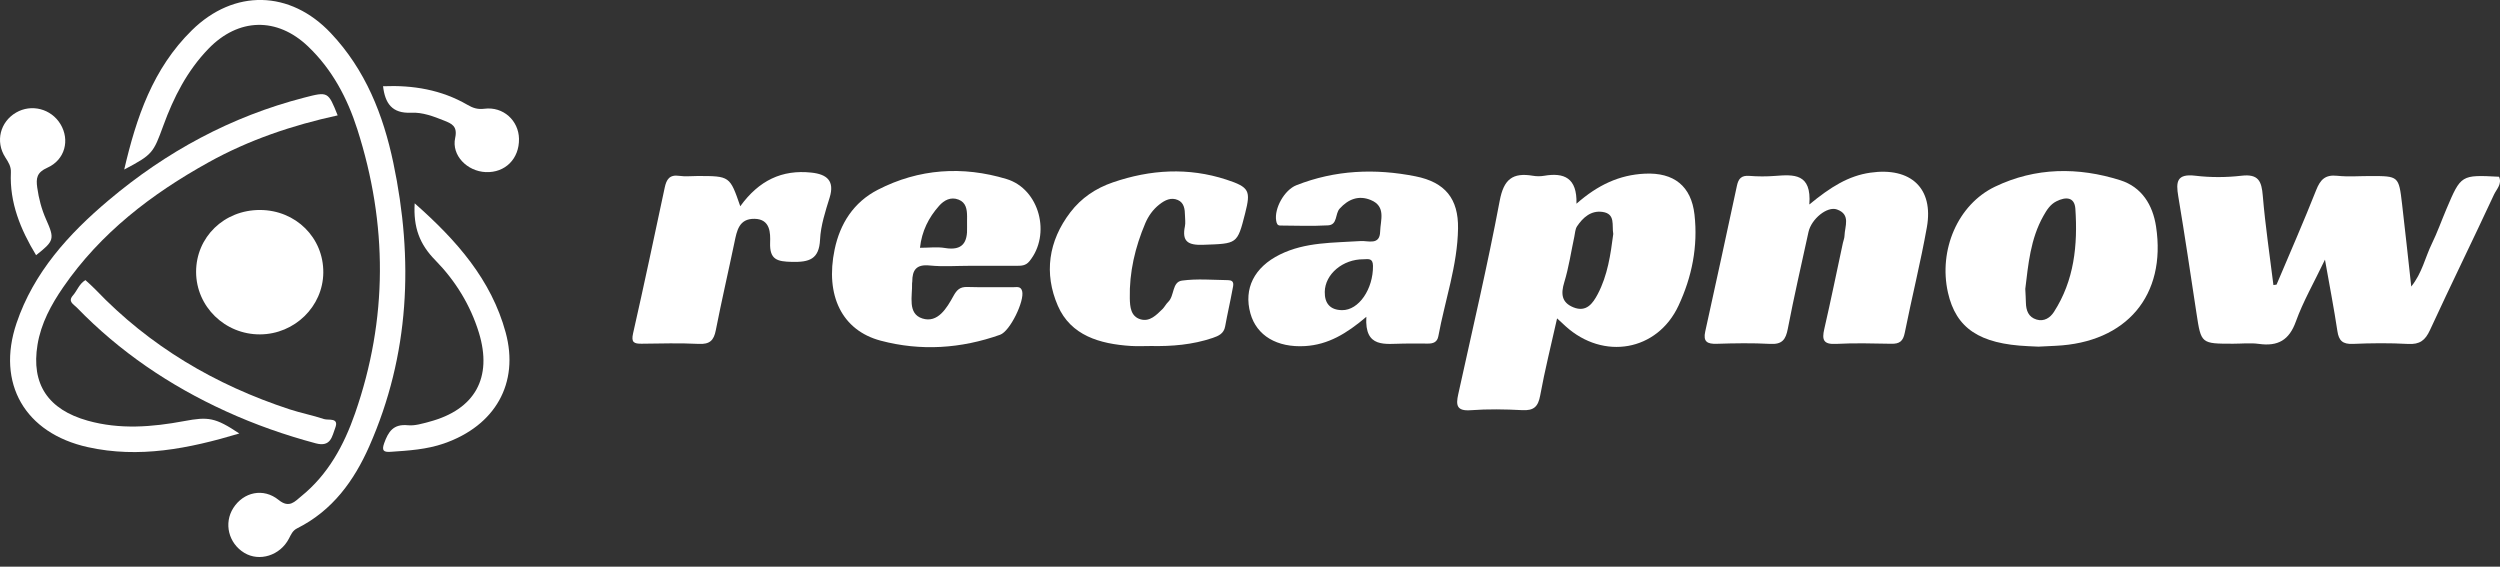 <svg width="150" height="34" viewBox="0 0 150 34" fill="none" xmlns="http://www.w3.org/2000/svg">
<rect x="0" y="0" width="150" height="34" fill="#333333" stroke="none"/>
<g clip-path="url(#clip0_1349_2405)">
<path d="M7.453 10.172C8.181 7.047 9.169 4.119 11.513 1.816C14.045 -0.672 17.411 -0.598 19.85 1.988C21.935 4.196 22.995 6.896 23.6 9.771C24.821 15.57 24.583 21.279 22.155 26.781C21.244 28.841 19.951 30.64 17.825 31.702C17.553 31.839 17.463 32.072 17.333 32.32C16.804 33.338 15.559 33.717 14.659 33.172C13.71 32.597 13.416 31.392 14 30.478C14.611 29.523 15.803 29.252 16.722 30C17.363 30.521 17.705 30.073 18.061 29.787C19.688 28.475 20.639 26.71 21.304 24.8C23.276 19.14 23.261 13.446 21.44 7.76C20.844 5.898 19.941 4.176 18.485 2.787C16.622 1.009 14.302 1.069 12.507 2.926C11.223 4.252 10.416 5.848 9.8 7.537C9.197 9.181 9.162 9.272 7.453 10.172Z" fill="white"/>
<path d="M14.358 26.01C11.288 26.93 8.335 27.506 5.276 26.83C1.491 25.994 -0.229 22.998 0.992 19.389C2.02 16.352 4.107 14.045 6.524 12.01C9.964 9.111 13.851 6.992 18.266 5.854C19.686 5.487 19.688 5.493 20.26 6.923C17.541 7.514 14.935 8.395 12.513 9.74C9.082 11.642 6.036 13.982 3.802 17.219C3.072 18.278 2.463 19.396 2.251 20.681C1.862 23.046 2.882 24.574 5.263 25.241C7.194 25.782 9.128 25.624 11.053 25.265C12.496 24.995 12.915 25.046 14.358 26.01Z" fill="white"/>
<path d="M15.605 12.599C17.748 12.606 19.42 14.266 19.398 16.363C19.377 18.392 17.675 20.052 15.605 20.063C13.494 20.076 11.77 18.392 11.766 16.317C11.764 14.224 13.449 12.591 15.605 12.599Z" fill="white"/>
<path d="M24.881 12.2C27.403 14.422 29.479 16.787 30.339 19.945C31.169 22.998 29.71 25.544 26.634 26.61C25.595 26.97 24.517 27.036 23.436 27.109C23.03 27.136 22.887 27.049 23.05 26.593C23.298 25.901 23.6 25.427 24.475 25.515C24.89 25.556 25.335 25.418 25.75 25.307C28.503 24.578 29.561 22.66 28.733 19.958C28.222 18.298 27.316 16.833 26.119 15.614C25.175 14.658 24.795 13.639 24.881 12.2Z" fill="white"/>
<path d="M5.125 16.806C5.338 17.002 5.546 17.181 5.734 17.378C8.977 20.77 12.908 23.095 17.389 24.564C18.061 24.784 18.765 24.917 19.435 25.143C19.705 25.234 20.362 25.03 20.113 25.677C19.926 26.156 19.865 26.845 18.951 26.601C17.095 26.105 15.296 25.473 13.554 24.677C10.182 23.139 7.175 21.1 4.61 18.454C4.418 18.256 4.051 18.097 4.377 17.726C4.632 17.436 4.747 17.035 5.125 16.806Z" fill="white"/>
<path d="M2.165 15.311C1.236 13.775 0.57 12.168 0.653 10.345C0.67 9.979 0.499 9.725 0.315 9.437C-0.292 8.492 0.007 7.313 0.964 6.755C1.886 6.218 3.068 6.524 3.627 7.446C4.202 8.393 3.908 9.589 2.839 10.064C2.201 10.348 2.158 10.7 2.234 11.254C2.327 11.919 2.495 12.557 2.768 13.171C3.288 14.337 3.256 14.453 2.165 15.311Z" fill="white"/>
<path d="M22.983 5.174C24.778 5.099 26.482 5.384 28.042 6.287C28.373 6.48 28.654 6.577 29.068 6.524C30.194 6.382 31.119 7.231 31.14 8.328C31.16 9.527 30.311 10.376 29.144 10.326C28.031 10.279 27.081 9.324 27.31 8.275C27.465 7.566 27.098 7.415 26.64 7.233C26.011 6.983 25.353 6.73 24.674 6.763C23.518 6.819 23.104 6.198 22.983 5.174Z" fill="white"/>
<path d="M136.593 17.077C137.392 15.188 138.217 13.309 138.971 11.403C139.219 10.78 139.509 10.469 140.235 10.547C140.89 10.616 141.561 10.562 142.223 10.562C143.919 10.562 143.927 10.562 144.124 12.242C144.312 13.85 144.484 15.459 144.675 17.192C145.331 16.376 145.508 15.447 145.908 14.628C146.239 13.949 146.492 13.233 146.788 12.537C147.658 10.487 147.66 10.487 149.942 10.604C150.138 11.036 149.788 11.356 149.639 11.677C148.377 14.395 147.053 17.084 145.798 19.806C145.515 20.42 145.189 20.675 144.487 20.637C143.385 20.575 142.276 20.586 141.172 20.634C140.561 20.659 140.33 20.441 140.244 19.868C140.041 18.518 139.781 17.177 139.498 15.579C138.833 16.968 138.183 18.094 137.751 19.294C137.349 20.41 136.677 20.792 135.534 20.634C135.028 20.564 134.503 20.623 133.987 20.623C132.062 20.623 132.068 20.623 131.792 18.817C131.435 16.469 131.088 14.116 130.695 11.772C130.552 10.915 130.597 10.407 131.727 10.544C132.635 10.653 133.577 10.649 134.486 10.544C135.516 10.423 135.696 10.879 135.767 11.744C135.916 13.535 136.186 15.317 136.405 17.103C136.467 17.092 136.53 17.084 136.593 17.077Z" fill="white"/>
<path d="M108.559 12.269C109.833 11.223 110.905 10.547 112.225 10.36C114.649 10.013 116.027 11.296 115.613 13.63C115.235 15.756 114.707 17.855 114.284 19.976C114.185 20.471 113.973 20.637 113.48 20.626C112.374 20.605 111.264 20.575 110.162 20.634C109.393 20.674 109.311 20.377 109.456 19.746C109.851 18.026 110.205 16.296 110.575 14.57C110.605 14.43 110.667 14.29 110.67 14.149C110.685 13.575 111.061 12.87 110.218 12.568C109.63 12.357 108.678 13.142 108.509 13.921C108.088 15.858 107.641 17.79 107.267 19.734C107.144 20.375 106.93 20.674 106.21 20.634C105.143 20.575 104.07 20.594 103.004 20.628C102.43 20.646 102.181 20.499 102.313 19.896C102.957 16.977 103.592 14.055 104.218 11.132C104.307 10.719 104.486 10.516 104.953 10.553C105.467 10.593 105.988 10.595 106.5 10.555C107.615 10.471 108.708 10.383 108.559 12.269Z" fill="white"/>
<path d="M69.058 20.761C68.654 20.761 68.246 20.783 67.844 20.757C65.992 20.637 64.249 20.136 63.471 18.347C62.63 16.412 62.901 14.464 64.221 12.737C64.875 11.883 65.735 11.298 66.776 10.941C69.03 10.168 71.303 10.035 73.575 10.775C74.981 11.234 75.047 11.456 74.707 12.805C74.234 14.668 74.232 14.614 72.19 14.688C71.263 14.721 70.911 14.481 71.095 13.577C71.138 13.369 71.102 13.145 71.099 12.93C71.093 12.559 71.052 12.167 70.672 12.001C70.266 11.824 69.898 12.003 69.561 12.269C69.174 12.573 68.902 12.965 68.719 13.391C68.107 14.832 67.753 16.335 67.788 17.904C67.8 18.402 67.839 18.988 68.434 19.16C68.993 19.32 69.384 18.897 69.749 18.544C69.877 18.418 69.957 18.243 70.088 18.119C70.479 17.747 70.311 16.917 70.924 16.835C71.827 16.713 72.761 16.796 73.683 16.809C74.109 16.815 73.992 17.135 73.951 17.361C73.815 18.105 73.642 18.844 73.508 19.588C73.43 20.016 73.119 20.154 72.757 20.278C71.555 20.684 70.313 20.787 69.058 20.761Z" fill="white"/>
<path d="M44.416 12.375C45.531 10.832 46.914 10.165 48.685 10.356C49.612 10.456 50.091 10.845 49.778 11.857C49.523 12.681 49.243 13.53 49.203 14.377C49.147 15.554 48.562 15.735 47.52 15.713C46.628 15.694 46.172 15.583 46.207 14.559C46.227 13.998 46.231 13.142 45.269 13.129C44.336 13.117 44.213 13.845 44.068 14.539C43.701 16.301 43.293 18.054 42.947 19.82C42.83 20.421 42.588 20.667 41.929 20.634C40.789 20.577 39.646 20.608 38.503 20.623C38.038 20.628 37.861 20.545 37.984 20.005C38.645 17.094 39.261 14.171 39.884 11.251C39.987 10.772 40.167 10.464 40.756 10.551C41.115 10.604 41.491 10.56 41.86 10.56C43.79 10.562 43.79 10.562 44.416 12.375Z" fill="white"/>
<path d="M101.669 12.872C101.477 11.172 100.44 10.336 98.69 10.42C97.161 10.493 95.871 11.094 94.588 12.223C94.633 10.662 93.838 10.343 92.645 10.547C92.431 10.584 92.198 10.584 91.982 10.547C90.753 10.338 90.225 10.757 89.983 12.043C89.251 15.935 88.34 19.796 87.492 23.667C87.354 24.296 87.387 24.677 88.242 24.613C89.268 24.536 90.308 24.555 91.338 24.609C92.04 24.646 92.289 24.392 92.412 23.726C92.688 22.213 93.064 20.719 93.425 19.103C93.672 19.331 93.801 19.453 93.933 19.572C96.204 21.632 99.438 21.073 100.712 18.336C101.516 16.616 101.885 14.785 101.669 12.872ZM95.862 17.651C95.573 18.196 95.186 18.757 94.404 18.44C93.689 18.15 93.645 17.626 93.857 16.933C94.129 16.042 94.263 15.111 94.46 14.198C94.505 13.989 94.51 13.747 94.624 13.577C94.981 13.045 95.467 12.613 96.158 12.716C96.944 12.832 96.702 13.519 96.796 14.038C96.636 15.27 96.46 16.518 95.862 17.651Z" fill="white"/>
<path d="M129.364 13.597C129.167 12.291 128.504 11.223 127.22 10.815C124.691 10.014 122.129 10.035 119.702 11.2C117.466 12.271 116.304 15.002 116.877 17.555C117.36 19.697 118.767 20.639 121.685 20.77C121.906 20.779 122.126 20.79 122.299 20.799C122.679 20.781 123.008 20.763 123.34 20.748C127.597 20.552 129.988 17.717 129.364 13.597ZM123.232 18.722C123.014 19.058 122.651 19.311 122.196 19.174C121.703 19.027 121.564 18.626 121.554 18.161C121.549 17.91 121.532 17.66 121.517 17.334C121.696 15.877 121.822 14.339 122.608 12.949C122.805 12.599 123.012 12.264 123.39 12.076C123.943 11.799 124.473 11.81 124.522 12.526C124.667 14.696 124.46 16.822 123.232 18.722Z" fill="white"/>
<path d="M84.933 10.58C82.509 10.097 80.11 10.197 77.782 11.114C77.064 11.396 76.442 12.508 76.572 13.247C76.6 13.406 76.641 13.532 76.814 13.532C77.773 13.539 78.732 13.575 79.687 13.521C80.262 13.488 80.097 12.83 80.379 12.519C80.899 11.947 81.519 11.702 82.247 12.001C83.181 12.386 82.826 13.215 82.809 13.894C82.79 14.738 82.083 14.434 81.644 14.463C79.998 14.574 78.328 14.514 76.794 15.272C75.252 16.035 74.608 17.318 75.025 18.808C75.399 20.143 76.623 20.865 78.302 20.765C79.687 20.683 80.797 20.016 81.981 19.008C81.863 20.922 83.129 20.623 84.219 20.615C84.697 20.612 85.177 20.606 85.656 20.615C85.989 20.623 86.235 20.53 86.3 20.176C86.698 18.021 87.451 15.922 87.482 13.708C87.51 11.926 86.71 10.934 84.933 10.58ZM80.521 18.609C79.808 18.6 79.473 18.2 79.486 17.509C79.504 16.445 80.571 15.549 81.813 15.556C82.103 15.547 82.374 15.476 82.379 15.951C82.396 17.33 81.534 18.624 80.521 18.609Z" fill="white"/>
<path d="M60.388 10.74C57.759 9.948 55.136 10.117 52.673 11.384C51.217 12.132 50.403 13.415 50.078 14.967C49.5 17.73 50.519 19.825 52.844 20.441C55.248 21.078 57.66 20.918 60.008 20.085C60.604 19.874 61.486 18.045 61.328 17.465C61.244 17.157 61.001 17.234 60.801 17.232C59.88 17.223 58.956 17.248 58.035 17.219C57.592 17.205 57.406 17.4 57.208 17.757C56.806 18.487 56.268 19.402 55.343 19.109C54.436 18.821 54.749 17.77 54.724 17.001C54.723 16.964 54.736 16.93 54.736 16.893C54.739 16.215 54.967 15.846 55.778 15.929C56.581 16.011 57.4 15.948 58.21 15.948C59.131 15.948 60.055 15.948 60.976 15.948C61.27 15.948 61.537 15.953 61.762 15.678C63.076 14.08 62.382 11.344 60.388 10.74ZM56.698 14.88C56.233 14.802 55.743 14.867 55.199 14.867C55.307 13.871 55.719 13.054 56.348 12.347C56.642 12.018 57.042 11.79 57.517 11.978C57.964 12.154 58.02 12.562 58.025 12.974C58.029 13.191 58.016 13.408 58.024 13.623C58.059 14.523 57.772 15.06 56.698 14.88Z" fill="white"/>
</g>
<defs>
<clipPath id="clip0_1349_2405">
<rect width="150" height="33.424" fill="white"/>
</clipPath>
</defs>
</svg>
